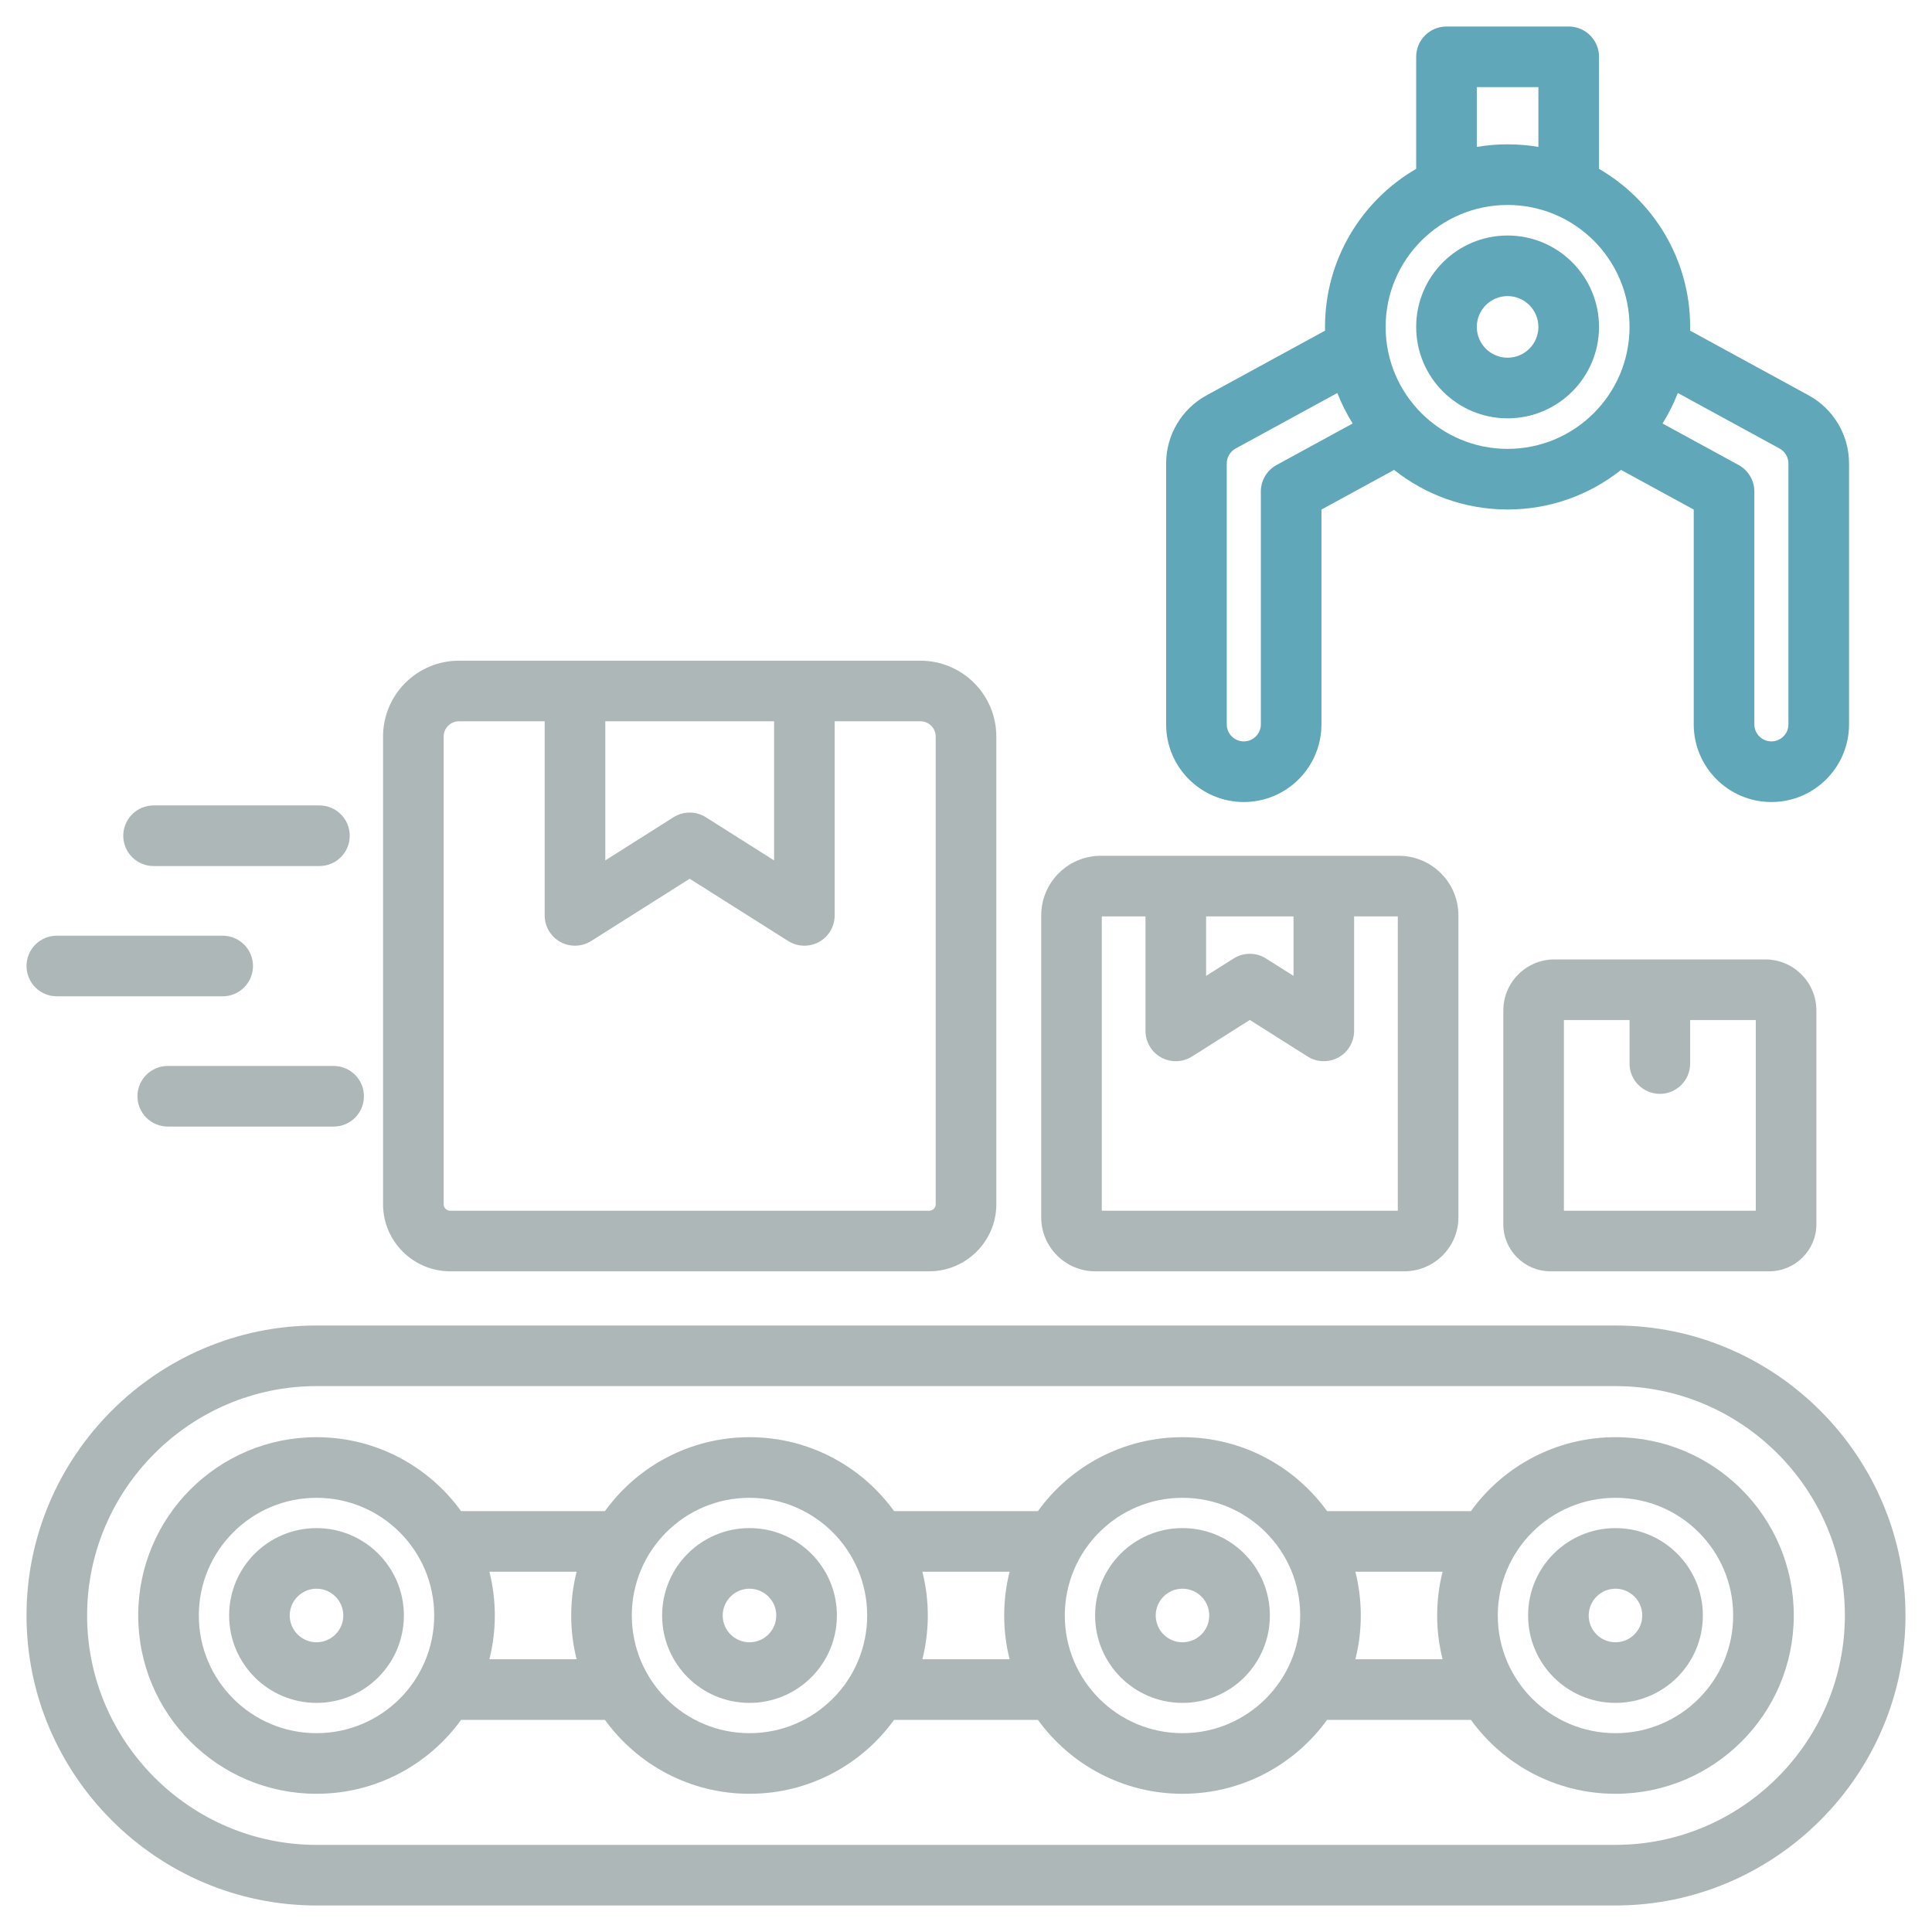 <svg width="80" height="80" viewBox="0 0 80 80" fill="none" xmlns="http://www.w3.org/2000/svg">
<path fill-rule="evenodd" clip-rule="evenodd" d="M1.098 66.894C1.098 60.29 6.501 54.886 13.106 54.886H66.893C73.498 54.886 78.902 60.29 78.902 66.894C78.902 73.498 73.498 78.902 66.893 78.902H13.106C6.501 78.902 1.098 73.498 1.098 66.894ZM76.392 66.894C76.392 61.67 72.118 57.396 66.893 57.396H13.106C7.882 57.396 3.607 61.67 3.607 66.894C3.607 72.118 7.882 76.392 13.106 76.392H66.893C72.118 76.392 76.392 72.118 76.392 66.894ZM19.093 71.216C17.752 73.071 15.57 74.277 13.106 74.277C9.028 74.277 5.723 70.972 5.723 66.894C5.723 62.816 9.028 59.511 13.106 59.511C15.569 59.511 17.751 60.717 19.092 62.572H25.049C26.39 60.717 28.572 59.511 31.035 59.511C33.499 59.511 35.68 60.717 37.022 62.572H42.978C44.319 60.717 46.501 59.511 48.964 59.511C51.428 59.511 53.609 60.717 54.951 62.572H60.907C62.248 60.717 64.43 59.511 66.893 59.511C70.971 59.511 74.277 62.816 74.277 66.894C74.277 70.972 70.971 74.277 66.893 74.277C64.43 74.277 62.248 73.071 60.907 71.216H54.951C53.61 73.071 51.428 74.277 48.964 74.277C46.501 74.277 44.319 73.071 42.978 71.216H37.022C35.681 73.071 33.499 74.277 31.035 74.277C28.572 74.277 26.39 73.071 25.049 71.216H19.093ZM20.265 65.082C20.411 65.662 20.489 66.269 20.489 66.894C20.489 67.519 20.411 68.126 20.265 68.706H23.876C23.73 68.126 23.652 67.519 23.652 66.894C23.652 66.269 23.73 65.662 23.876 65.082H20.265ZM38.194 65.082C38.34 65.662 38.418 66.269 38.418 66.894C38.418 67.519 38.34 68.126 38.194 68.706H41.805C41.659 68.126 41.581 67.519 41.581 66.894C41.581 66.269 41.659 65.662 41.805 65.082H38.194ZM56.123 65.082C56.27 65.662 56.347 66.269 56.347 66.894C56.347 67.519 56.27 68.126 56.123 68.706H59.734C59.588 68.126 59.51 67.519 59.51 66.894C59.51 66.269 59.588 65.662 59.734 65.082H56.123ZM13.106 62.021C10.415 62.021 8.233 64.203 8.233 66.894C8.233 69.586 10.415 71.767 13.106 71.767C15.798 71.767 17.979 69.586 17.979 66.894C17.979 64.203 15.798 62.021 13.106 62.021ZM13.106 63.276C15.104 63.276 16.724 64.896 16.724 66.894C16.724 68.892 15.105 70.513 13.106 70.513C11.108 70.513 9.488 68.892 9.488 66.894C9.488 64.895 11.108 63.276 13.106 63.276ZM13.106 65.785C12.494 65.785 11.997 66.282 11.997 66.894C11.997 67.506 12.494 68.003 13.106 68.003C13.718 68.003 14.215 67.506 14.215 66.894C14.215 66.282 13.718 65.785 13.106 65.785ZM31.035 62.021C28.344 62.021 26.162 64.203 26.162 66.894C26.162 69.586 28.344 71.767 31.035 71.767C33.727 71.767 35.908 69.586 35.908 66.894C35.908 64.203 33.727 62.021 31.035 62.021ZM31.035 63.275C33.035 63.275 34.654 64.894 34.654 66.894C34.654 68.894 33.035 70.513 31.035 70.513C29.035 70.513 27.417 68.894 27.417 66.894C27.417 64.894 29.035 63.275 31.035 63.275ZM31.035 65.785C30.422 65.785 29.926 66.281 29.926 66.894C29.926 67.507 30.422 68.003 31.035 68.003C31.648 68.003 32.144 67.507 32.144 66.894C32.144 66.281 31.648 65.785 31.035 65.785ZM48.964 62.021C46.273 62.021 44.091 64.203 44.091 66.894C44.091 69.586 46.273 71.767 48.964 71.767C51.656 71.767 53.838 69.586 53.838 66.894C53.838 64.203 51.656 62.021 48.964 62.021ZM48.964 63.275C50.965 63.275 52.583 64.894 52.583 66.894C52.583 68.894 50.965 70.513 48.964 70.513C46.964 70.513 45.346 68.894 45.346 66.894C45.346 64.894 46.964 63.275 48.964 63.275ZM48.964 65.785C48.351 65.785 47.856 66.281 47.856 66.894C47.856 67.507 48.352 68.003 48.964 68.003C49.577 68.003 50.073 67.507 50.073 66.894C50.073 66.281 49.577 65.785 48.964 65.785ZM66.893 62.021C64.202 62.021 62.02 64.203 62.02 66.894C62.02 69.586 64.202 71.767 66.893 71.767C69.585 71.767 71.767 69.586 71.767 66.894C71.767 64.203 69.585 62.021 66.893 62.021ZM66.893 63.276C68.892 63.276 70.512 64.896 70.512 66.894C70.512 68.892 68.892 70.513 66.893 70.513C64.895 70.513 63.275 68.892 63.275 66.894C63.275 64.896 64.895 63.276 66.893 63.276ZM66.893 65.785C66.281 65.785 65.785 66.282 65.785 66.894C65.785 67.506 66.281 68.003 66.893 68.003C67.506 68.003 68.002 67.506 68.002 66.894C68.002 66.282 67.506 65.785 66.893 65.785ZM19.003 27.358H38.114C39.848 27.358 41.255 28.764 41.255 30.498V49.87C41.255 51.395 40.007 52.642 38.474 52.642H18.642C17.109 52.642 15.862 51.395 15.862 49.87V30.498C15.862 28.764 17.268 27.358 19.003 27.358ZM22.554 29.867H19.003C18.654 29.867 18.372 30.15 18.372 30.498V49.87C18.372 50.016 18.495 50.133 18.642 50.133H38.474C38.621 50.133 38.745 50.016 38.745 49.87V30.498C38.745 30.15 38.462 29.867 38.114 29.867H34.562V37.904C34.562 38.362 34.313 38.783 33.913 39.004C33.512 39.224 33.023 39.21 32.637 38.965L28.558 36.387L24.48 38.965C24.093 39.21 23.604 39.224 23.203 39.004C22.803 38.783 22.554 38.362 22.554 37.904V29.867ZM32.053 29.867H25.064V35.627L27.887 33.841C28.297 33.582 28.819 33.582 29.229 33.841L32.053 35.627V29.867ZM45.586 35.436H57.918C59.283 35.436 60.39 36.543 60.39 37.908V50.408C60.39 51.637 59.385 52.642 58.15 52.642H45.353C44.118 52.642 43.114 51.637 43.114 50.408V37.908C43.114 36.543 44.22 35.436 45.586 35.436ZM47.432 37.946H45.623V50.133H57.88V37.946H56.071V42.687C56.071 43.144 55.822 43.566 55.422 43.786C55.021 44.007 54.532 43.992 54.146 43.748L51.752 42.234L49.358 43.748C48.971 43.992 48.482 44.007 48.081 43.786C47.681 43.566 47.432 43.144 47.432 42.687V37.946ZM53.562 37.946H49.942V40.409L51.081 39.689C51.491 39.43 52.013 39.43 52.422 39.689L53.562 40.409V37.946ZM64.365 39.728H73.096C74.265 39.728 75.213 40.675 75.213 41.844V50.694C75.213 51.766 74.338 52.642 73.261 52.642H64.2C63.124 52.642 62.249 51.766 62.249 50.694V41.844C62.249 40.675 63.196 39.728 64.365 39.728ZM67.476 42.237H64.758V50.133H72.703V42.237H69.986V44.039C69.986 44.732 69.423 45.294 68.731 45.294C68.038 45.294 67.476 44.732 67.476 44.039V42.237ZM13.227 33.351C13.92 33.351 14.482 33.914 14.482 34.606C14.482 35.299 13.92 35.861 13.227 35.861H6.359C5.666 35.861 5.104 35.299 5.104 34.606C5.104 33.914 5.666 33.351 6.359 33.351H13.227ZM9.221 38.745C9.914 38.745 10.476 39.307 10.476 40C10.476 40.693 9.914 41.255 9.221 41.255H2.353C1.66 41.255 1.098 40.693 1.098 40C1.098 39.307 1.66 38.745 2.353 38.745H9.221ZM13.815 44.139C14.508 44.139 15.07 44.701 15.07 45.394C15.07 46.086 14.508 46.649 13.815 46.649H6.947C6.254 46.649 5.692 46.086 5.692 45.394C5.692 44.701 6.254 44.139 6.947 44.139H13.815Z" fill="#AEB7B7"/>
<path fill-rule="evenodd" clip-rule="evenodd" d="M57.727 19.458C56.618 20.063 54.718 21.1 54.718 21.1V29.994C54.718 31.769 53.278 33.21 51.503 33.21C49.728 33.21 48.287 31.769 48.287 29.994V19.192C48.287 18.015 48.929 16.933 49.962 16.369L54.868 13.692C54.867 13.64 54.866 13.589 54.866 13.537C54.866 10.743 56.385 8.301 58.641 6.992V2.353C58.641 1.66 59.203 1.098 59.896 1.098H64.957C65.65 1.098 66.212 1.66 66.212 2.353V6.992C68.468 8.301 69.986 10.743 69.986 13.537C69.986 13.589 69.986 13.64 69.985 13.692L74.89 16.369C75.923 16.933 76.565 18.015 76.565 19.192V29.994C76.565 31.769 75.124 33.21 73.35 33.21C71.575 33.21 70.134 31.769 70.134 29.994V21.1L67.125 19.458C65.834 20.484 64.201 21.097 62.426 21.097C60.651 21.097 59.018 20.484 57.727 19.458ZM55.377 16.273L51.165 18.572C50.938 18.696 50.797 18.934 50.797 19.192V29.994C50.797 30.384 51.113 30.7 51.503 30.7C51.892 30.7 52.209 30.384 52.209 29.994V20.356C52.209 19.896 52.459 19.474 52.862 19.254L56.011 17.536C55.762 17.138 55.549 16.716 55.377 16.273ZM61.151 6.084C61.565 6.013 61.992 5.977 62.426 5.977C62.861 5.977 63.287 6.013 63.702 6.084V3.608H61.151V6.084ZM69.475 16.273C69.303 16.716 69.09 17.138 68.842 17.536L71.99 19.254C72.393 19.474 72.644 19.896 72.644 20.356V29.994C72.644 30.384 72.96 30.7 73.35 30.7C73.739 30.7 74.055 30.384 74.055 29.994V19.192C74.055 18.934 73.914 18.696 73.688 18.572L69.475 16.273ZM62.426 8.487C59.639 8.487 57.376 10.749 57.376 13.537C57.376 16.324 59.639 18.587 62.426 18.587C65.213 18.587 67.476 16.324 67.476 13.537C67.476 10.749 65.213 8.487 62.426 8.487ZM62.426 9.752C64.515 9.752 66.212 11.448 66.212 13.537C66.212 15.626 64.515 17.322 62.426 17.322C60.337 17.322 58.641 15.626 58.641 13.537C58.641 11.448 60.337 9.752 62.426 9.752ZM62.426 12.261C61.722 12.261 61.151 12.833 61.151 13.537C61.151 14.241 61.722 14.812 62.426 14.812C63.13 14.812 63.702 14.241 63.702 13.537C63.702 12.833 63.13 12.261 62.426 12.261Z" fill="#5FA7B9"/>
</svg>
